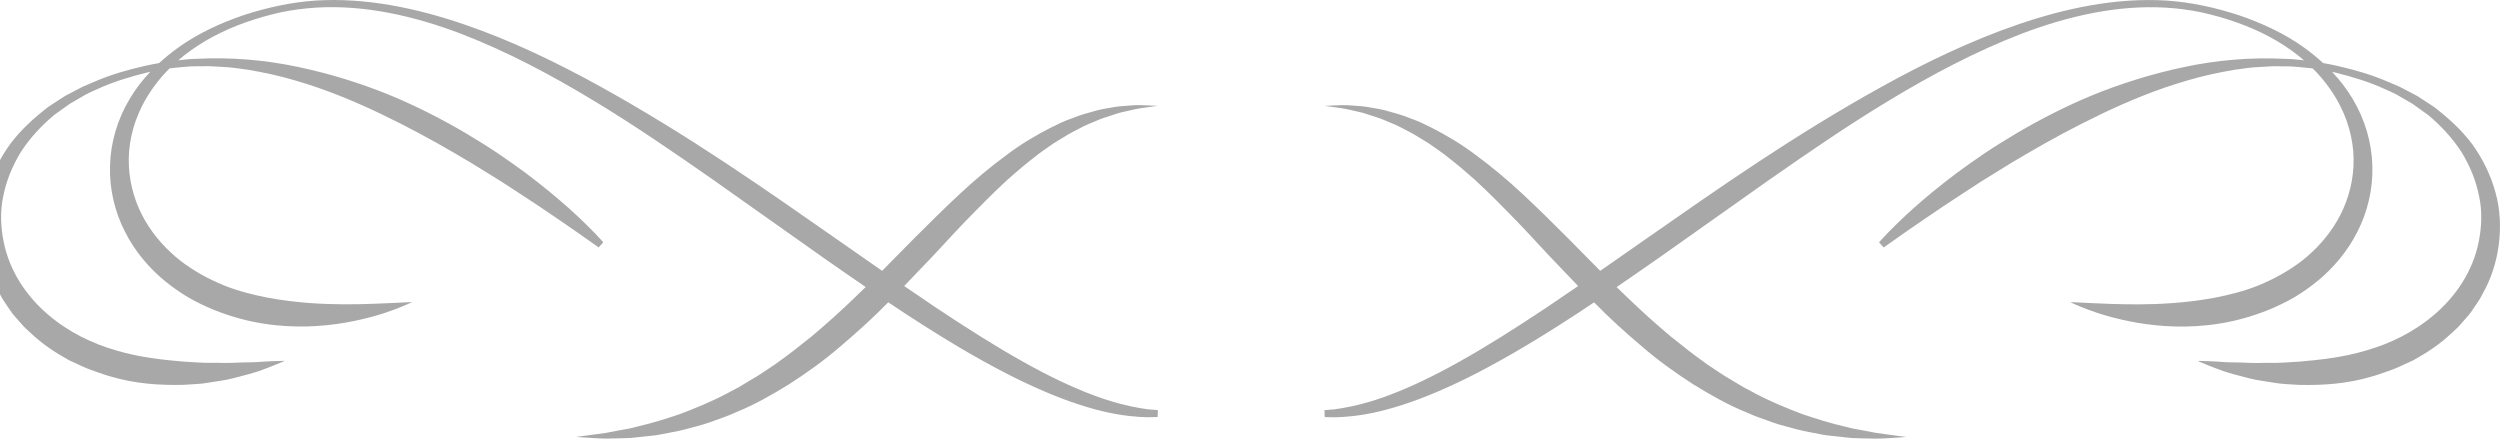 <?xml version="1.0" encoding="utf-8"?>
<!-- Generator: Adobe Illustrator 16.0.4, SVG Export Plug-In . SVG Version: 6.00 Build 0)  -->
<!DOCTYPE svg PUBLIC "-//W3C//DTD SVG 1.1//EN" "http://www.w3.org/Graphics/SVG/1.1/DTD/svg11.dtd">
<svg version="1.1" id="Layer_1" xmlns="http://www.w3.org/2000/svg" xmlns:xlink="http://www.w3.org/1999/xlink" x="0px" y="0px"
	 width="208.621px" height="36.603px" viewBox="0 0 208.621 36.603" enable-background="new 0 0 208.621 36.603"
	 xml:space="preserve">
<g>
	<path fill="#A9A8A8" d="M182.53,6.714c1.286-0.382,2.62-0.671,3.982-0.898c0.685-0.086,1.374-0.208,2.072-0.226l1.049-0.061
		l1.056,0.006c0.708-0.013,1.409,0.1,2.116,0.151c0.067,0.009,0.134,0.021,0.2,0.032c0.941,0.94,1.72,2.005,2.292,3.137
		c0.808,1.599,1.182,3.338,1.097,4.999c-0.077,1.661-0.582,3.226-1.354,4.562c-0.78,1.338-1.813,2.452-2.946,3.347
		c-1.147,0.878-2.384,1.545-3.619,2.05c-1.24,0.501-2.488,0.8-3.673,1.034c-2.377,0.438-4.53,0.54-6.317,0.552
		c-1.789,0.002-3.221-0.07-4.204-0.116c-0.98-0.06-1.52-0.067-1.52-0.067s0.121,0.055,0.356,0.162
		c0.235,0.1,0.585,0.261,1.054,0.432c0.932,0.356,2.331,0.802,4.186,1.125c1.848,0.312,4.173,0.492,6.82,0.074
		c1.323-0.205,2.714-0.583,4.124-1.146c0.703-0.29,1.411-0.625,2.109-1.024c0.691-0.411,1.37-0.883,2.022-1.419
		c1.297-1.079,2.475-2.45,3.296-4.095c0.835-1.629,1.297-3.526,1.243-5.459c-0.043-1.932-0.611-3.882-1.627-5.584
		c-0.485-0.826-1.075-1.588-1.735-2.286c0.097,0.021,0.191,0.037,0.29,0.066c1.415,0.352,2.774,0.759,4.072,1.354
		c0.326,0.146,0.653,0.287,0.972,0.448l0.923,0.536l0.46,0.268l0.432,0.307l0.859,0.617c1.084,0.899,2.033,1.932,2.78,3.077
		c0.717,1.162,1.226,2.417,1.481,3.702c0.274,1.284,0.214,2.593-0.035,3.816c-0.489,2.47-1.934,4.555-3.668,6.04
		c-1.741,1.504-3.771,2.465-5.739,3.027c-1.97,0.583-3.878,0.778-5.573,0.924c-0.852,0.046-1.654,0.123-2.402,0.102
		c-0.374,0.004-0.732-0.002-1.078,0.013c-0.346,0.01-0.675-0.02-0.988-0.026c-0.624-0.036-1.194-0.013-1.684-0.047
		c-0.488-0.044-0.913-0.053-1.254-0.073c-0.688-0.029-1.062-0.029-1.062-0.029s0.335,0.153,0.979,0.41
		c0.322,0.12,0.719,0.288,1.195,0.452c0.477,0.159,1.035,0.312,1.665,0.469c0.314,0.076,0.646,0.178,1,0.242
		c0.354,0.069,0.727,0.119,1.115,0.182c0.391,0.051,0.795,0.141,1.222,0.165c0.425,0.038,0.868,0.054,1.326,0.081
		c1.828,0.041,3.943-0.062,6.157-0.735c0.552-0.163,1.104-0.377,1.672-0.571c0.558-0.225,1.111-0.5,1.681-0.759
		c1.097-0.61,2.199-1.323,3.176-2.256c0.24-0.235,0.509-0.442,0.729-0.708c0.225-0.258,0.45-0.516,0.677-0.778
		c0.234-0.255,0.404-0.566,0.609-0.85c0.2-0.289,0.397-0.581,0.551-0.903c0.709-1.229,1.171-2.636,1.365-4.091
		c0.191-1.451,0.14-2.969-0.269-4.409c-0.391-1.443-1.062-2.804-1.934-4.018c-0.896-1.205-2.012-2.205-3.187-3.113l-0.932-0.609
		l-0.467-0.303l-0.49-0.259l-0.983-0.514l-1.019-0.434c-1.354-0.589-2.797-0.992-4.191-1.311c-0.395-0.093-0.787-0.166-1.179-0.234
		c-0.506-0.465-1.04-0.901-1.6-1.301c-1.635-1.173-3.495-2.029-5.424-2.69c-1.945-0.635-3.962-1.085-6.053-1.226
		c-4.174-0.256-8.386,0.628-12.362,1.987c-3.99,1.366-7.795,3.21-11.412,5.211c-3.619,2.006-7.077,4.153-10.354,6.317
		c-3.28,2.164-6.383,4.342-9.326,6.393c-1.298,0.912-2.561,1.793-3.795,2.648c-0.92-0.921-1.831-1.848-2.735-2.771
		c-1.259-1.253-2.503-2.495-3.759-3.657c-1.254-1.166-2.53-2.237-3.809-3.177c-1.258-0.962-2.563-1.732-3.804-2.359
		c-0.312-0.151-0.619-0.299-0.919-0.443c-0.302-0.14-0.615-0.238-0.909-0.354c-0.586-0.242-1.168-0.398-1.711-0.548
		c-0.534-0.172-1.062-0.236-1.539-0.324c-0.473-0.097-0.923-0.122-1.325-0.148c-0.803-0.089-1.418-0.029-1.844-0.016
		c-0.423,0.017-0.649,0.027-0.649,0.027s0.225,0.032,0.645,0.088c0.419,0.054,1.045,0.128,1.797,0.32
		c0.379,0.084,0.796,0.167,1.239,0.332c0.442,0.154,0.932,0.273,1.421,0.5c0.498,0.204,1.026,0.415,1.552,0.711
		c0.266,0.142,0.542,0.273,0.813,0.432c0.27,0.162,0.546,0.329,0.826,0.501c0.285,0.161,0.561,0.355,0.84,0.553
		c0.279,0.2,0.568,0.392,0.852,0.605c0.554,0.452,1.141,0.885,1.71,1.39c1.16,0.97,2.298,2.108,3.469,3.295
		c1.178,1.181,2.354,2.459,3.558,3.761c0.797,0.843,1.614,1.697,2.438,2.549c-0.905,0.621-1.799,1.229-2.663,1.811
		c-2.594,1.725-5,3.25-7.198,4.474c-2.19,1.236-4.173,2.165-5.849,2.798c-1.675,0.637-3.052,0.953-3.988,1.107
		c-0.233,0.037-0.44,0.068-0.618,0.096c-0.187,0.017-0.344,0.029-0.47,0.04c-0.252,0.022-0.383,0.035-0.383,0.035l0.02,0.575
		c0,0,0.13,0.001,0.384,0.008c0.127,0.002,0.284,0.007,0.471,0.01c0.193-0.008,0.418-0.018,0.672-0.029
		c1.005-0.064,2.474-0.254,4.263-0.793c1.794-0.519,3.896-1.365,6.206-2.512c2.306-1.152,4.819-2.601,7.478-4.295
		c0.98-0.617,1.987-1.281,3.006-1.963c1.264,1.297,2.62,2.52,3.995,3.682c1.368,1.187,2.834,2.227,4.292,3.164
		c1.478,0.912,2.947,1.74,4.43,2.334c0.721,0.341,1.467,0.568,2.166,0.831c0.703,0.255,1.416,0.401,2.079,0.596
		c0.67,0.173,1.328,0.273,1.942,0.403c0.615,0.129,1.216,0.148,1.769,0.223c0.276,0.031,0.546,0.059,0.805,0.086
		c0.26,0.01,0.512,0.018,0.752,0.026c0.481,0.011,0.923,0.021,1.322,0.028c0.797-0.012,1.421-0.072,1.845-0.093
		c0.422-0.03,0.648-0.046,0.648-0.046s-0.894-0.121-2.459-0.331c-0.385-0.075-0.812-0.155-1.276-0.243
		c-0.231-0.04-0.472-0.083-0.722-0.129c-0.246-0.061-0.502-0.125-0.766-0.191c-1.056-0.242-2.224-0.598-3.472-1.025
		c-1.236-0.472-2.561-1.005-3.893-1.709c-0.332-0.178-0.668-0.356-1.009-0.538c-0.331-0.199-0.666-0.4-1.005-0.604
		c-0.689-0.383-1.347-0.859-2.032-1.309c-0.664-0.486-1.347-0.97-2.002-1.508c-0.333-0.263-0.668-0.527-1.004-0.793
		c-0.327-0.28-0.657-0.561-0.987-0.843c-1.199-1.037-2.369-2.153-3.536-3.286c1.153-0.787,2.323-1.601,3.524-2.439
		c2.927-2.069,6.015-4.253,9.209-6.513c3.202-2.233,6.521-4.522,10.024-6.634c3.496-2.114,7.174-4.069,11.041-5.56
		c3.86-1.464,7.982-2.414,12.048-2.171c1.012,0.063,2.015,0.195,2.998,0.399c0.985,0.226,1.95,0.493,2.886,0.828
		c1.874,0.659,3.635,1.574,5.133,2.759c0.172,0.133,0.338,0.27,0.501,0.41c-0.52-0.059-1.038-0.12-1.559-0.123
		c-2.888-0.151-5.756,0.106-8.46,0.683c-2.705,0.57-5.267,1.383-7.615,2.337c-2.344,0.969-4.472,2.079-6.373,3.196
		c-0.946,0.566-1.846,1.123-2.679,1.682c-0.832,0.565-1.608,1.116-2.326,1.646c-1.431,1.077-2.629,2.074-3.585,2.928
		c-0.955,0.858-1.673,1.566-2.152,2.061c-0.473,0.499-0.717,0.776-0.717,0.776l0.388,0.429c0,0,0.296-0.21,0.849-0.599
		c0.555-0.393,1.368-0.965,2.411-1.675c1.041-0.715,2.309-1.572,3.781-2.521c0.729-0.482,1.515-0.983,2.354-1.491
		c0.831-0.52,1.71-1.058,2.642-1.59c1.854-1.085,3.897-2.193,6.111-3.255C177.556,8.46,179.952,7.457,182.53,6.714z"/>
	<path fill="#A9A8A8" d="M95.771,34.154c-0.179-0.027-0.385-0.059-0.618-0.096c-0.938-0.154-2.314-0.471-3.989-1.107
		c-1.677-0.633-3.659-1.562-5.849-2.798c-2.197-1.224-4.604-2.749-7.199-4.474c-0.863-0.582-1.757-1.189-2.663-1.811
		c0.826-0.852,1.642-1.706,2.439-2.549c1.203-1.302,2.381-2.58,3.557-3.761c1.172-1.188,2.309-2.325,3.471-3.295
		c0.567-0.505,1.156-0.938,1.71-1.39c0.282-0.213,0.572-0.405,0.851-0.605c0.278-0.198,0.555-0.392,0.839-0.553
		c0.281-0.172,0.558-0.339,0.827-0.501c0.272-0.159,0.549-0.291,0.812-0.432c0.526-0.297,1.055-0.508,1.552-0.711
		c0.491-0.227,0.979-0.347,1.422-0.5c0.443-0.165,0.859-0.248,1.24-0.332c0.751-0.192,1.378-0.266,1.796-0.32
		c0.42-0.059,0.645-0.088,0.645-0.088s-0.226-0.01-0.649-0.027c-0.425-0.013-1.042-0.073-1.845,0.016
		c-0.4,0.027-0.852,0.051-1.324,0.148c-0.477,0.088-1.004,0.151-1.539,0.324c-0.543,0.15-1.126,0.306-1.711,0.548
		c-0.294,0.116-0.608,0.214-0.909,0.354c-0.3,0.144-0.607,0.292-0.919,0.443c-1.24,0.627-2.546,1.397-3.805,2.359
		c-1.278,0.94-2.555,2.011-3.807,3.177c-1.258,1.162-2.5,2.404-3.76,3.657c-0.905,0.924-1.816,1.851-2.735,2.771
		c-1.234-0.855-2.498-1.736-3.795-2.648c-2.944-2.051-6.045-4.229-9.326-6.393c-3.276-2.164-6.736-4.311-10.354-6.317
		c-3.619-2.001-7.422-3.846-11.413-5.211c-3.977-1.358-8.188-2.243-12.363-1.987c-2.089,0.141-4.106,0.591-6.053,1.226
		c-1.928,0.661-3.787,1.517-5.424,2.69c-0.559,0.4-1.093,0.836-1.599,1.301c-0.392,0.068-0.784,0.142-1.179,0.234
		C10.71,5.813,9.268,6.216,7.914,6.805L6.896,7.239L5.913,7.752L5.421,8.011L4.954,8.314L4.023,8.923
		c-1.174,0.908-2.291,1.909-3.186,3.113c-0.873,1.214-1.544,2.575-1.935,4.018c-0.408,1.44-0.46,2.958-0.27,4.409
		C-1.172,21.918-0.71,23.326,0,24.554c0.154,0.322,0.352,0.614,0.551,0.903c0.205,0.283,0.376,0.595,0.608,0.85
		c0.229,0.263,0.453,0.521,0.678,0.778c0.221,0.266,0.488,0.473,0.729,0.708c0.976,0.933,2.078,1.646,3.175,2.256
		c0.57,0.259,1.123,0.534,1.682,0.759c0.568,0.194,1.12,0.408,1.672,0.571c2.214,0.674,4.328,0.776,6.157,0.735
		c0.458-0.027,0.901-0.043,1.327-0.081c0.426-0.024,0.83-0.114,1.221-0.165c0.39-0.062,0.763-0.112,1.115-0.182
		c0.354-0.064,0.685-0.166,1-0.242c0.63-0.156,1.188-0.31,1.665-0.469c0.477-0.164,0.873-0.332,1.196-0.452
		c0.644-0.257,0.979-0.41,0.979-0.41s-0.375,0-1.062,0.029c-0.341,0.021-0.765,0.029-1.253,0.073
		c-0.49,0.034-1.062,0.011-1.686,0.047c-0.313,0.007-0.641,0.036-0.987,0.026c-0.346-0.015-0.704-0.009-1.078-0.013
		c-0.748,0.021-1.551-0.056-2.402-0.102c-1.695-0.146-3.604-0.341-5.572-0.924c-1.969-0.562-4-1.523-5.74-3.027
		c-1.733-1.485-3.179-3.57-3.668-6.04c-0.249-1.223-0.31-2.532-0.035-3.816c0.255-1.285,0.765-2.54,1.481-3.702
		c0.748-1.145,1.696-2.177,2.779-3.077l0.86-0.617l0.432-0.307l0.46-0.268l0.923-0.536c0.318-0.161,0.646-0.301,0.971-0.448
		c1.3-0.595,2.658-1.002,4.073-1.354c0.098-0.029,0.194-0.045,0.29-0.066c-0.66,0.698-1.25,1.459-1.734,2.286
		c-1.017,1.702-1.584,3.652-1.627,5.584c-0.055,1.933,0.408,3.83,1.242,5.459c0.821,1.645,1.999,3.016,3.296,4.095
		c0.651,0.536,1.331,1.008,2.022,1.419c0.698,0.399,1.406,0.734,2.109,1.024c1.411,0.562,2.801,0.94,4.123,1.146
		c2.648,0.418,4.975,0.238,6.822-0.074c1.853-0.323,3.252-0.769,4.186-1.125c0.468-0.171,0.816-0.332,1.053-0.432
		c0.235-0.107,0.356-0.162,0.356-0.162s-0.538,0.008-1.52,0.067c-0.983,0.046-2.414,0.118-4.203,0.116
		c-1.788-0.012-3.941-0.113-6.319-0.552c-1.184-0.234-2.432-0.533-3.672-1.034c-1.236-0.505-2.472-1.172-3.619-2.05
		c-1.132-0.895-2.165-2.009-2.946-3.347c-0.771-1.336-1.276-2.901-1.354-4.562c-0.084-1.661,0.289-3.4,1.097-4.999
		c0.572-1.131,1.351-2.197,2.291-3.137c0.067-0.011,0.133-0.023,0.2-0.032c0.708-0.051,1.409-0.165,2.117-0.151l1.055-0.006
		l1.05,0.061c0.699,0.017,1.388,0.139,2.071,0.226c1.363,0.227,2.697,0.517,3.983,0.898c2.578,0.743,4.975,1.747,7.188,2.805
		c2.215,1.062,4.259,2.17,6.112,3.255c0.932,0.532,1.811,1.07,2.642,1.59c0.839,0.508,1.623,1.009,2.354,1.491
		c1.474,0.948,2.739,1.805,3.781,2.521c1.044,0.71,1.856,1.282,2.411,1.675c0.553,0.389,0.849,0.599,0.849,0.599l0.389-0.429
		c0,0-0.246-0.277-0.719-0.776c-0.479-0.495-1.196-1.203-2.151-2.061c-0.957-0.854-2.155-1.852-3.584-2.928
		c-0.72-0.531-1.496-1.081-2.327-1.646c-0.833-0.559-1.731-1.115-2.678-1.682c-1.903-1.118-4.03-2.227-6.374-3.196
		c-2.348-0.955-4.91-1.767-7.616-2.337c-2.702-0.577-5.57-0.834-8.46-0.683c-0.521,0.003-1.038,0.064-1.558,0.123
		c0.163-0.14,0.329-0.277,0.501-0.41c1.498-1.185,3.259-2.1,5.133-2.759c0.936-0.334,1.901-0.602,2.887-0.828
		c0.983-0.204,1.985-0.335,2.998-0.399c4.064-0.243,8.187,0.707,12.047,2.171c3.868,1.49,7.544,3.446,11.041,5.56
		c3.502,2.112,6.822,4.401,10.024,6.634c3.194,2.26,6.282,4.444,9.21,6.513c1.199,0.839,2.37,1.652,3.523,2.439
		c-1.168,1.133-2.337,2.249-3.536,3.286c-0.33,0.282-0.659,0.562-0.987,0.843c-0.337,0.266-0.672,0.53-1.004,0.793
		c-0.655,0.538-1.338,1.021-2.002,1.508c-0.686,0.449-1.343,0.926-2.032,1.309c-0.339,0.204-0.674,0.405-1.006,0.604
		c-0.34,0.182-0.677,0.36-1.009,0.538c-1.332,0.704-2.656,1.237-3.891,1.709c-1.25,0.428-2.417,0.783-3.474,1.025
		c-0.264,0.066-0.519,0.131-0.765,0.191c-0.249,0.046-0.491,0.089-0.722,0.129c-0.465,0.088-0.892,0.168-1.276,0.243
		c-1.564,0.21-2.459,0.331-2.459,0.331s0.226,0.016,0.649,0.046c0.423,0.021,1.048,0.081,1.845,0.093
		c0.398-0.008,0.84-0.018,1.32-0.028c0.242-0.009,0.492-0.017,0.754-0.026c0.259-0.027,0.526-0.055,0.804-0.086
		c0.552-0.074,1.154-0.094,1.77-0.223c0.613-0.13,1.272-0.23,1.941-0.403c0.663-0.194,1.376-0.341,2.08-0.596
		c0.697-0.263,1.444-0.49,2.165-0.831c1.482-0.594,2.951-1.422,4.43-2.334c1.458-0.938,2.925-1.978,4.291-3.164
		c1.375-1.162,2.731-2.385,3.997-3.682c1.019,0.682,2.023,1.346,3.005,1.963c2.658,1.694,5.172,3.143,7.479,4.295
		c2.309,1.146,4.411,1.993,6.204,2.512c1.789,0.539,3.259,0.729,4.265,0.793c0.253,0.012,0.478,0.021,0.671,0.029
		c0.188-0.003,0.345-0.008,0.471-0.01c0.254-0.007,0.384-0.008,0.384-0.008l0.02-0.575c0,0-0.131-0.013-0.383-0.035
		C96.113,34.183,95.957,34.17,95.771,34.154z"/>
</g>
</svg>
